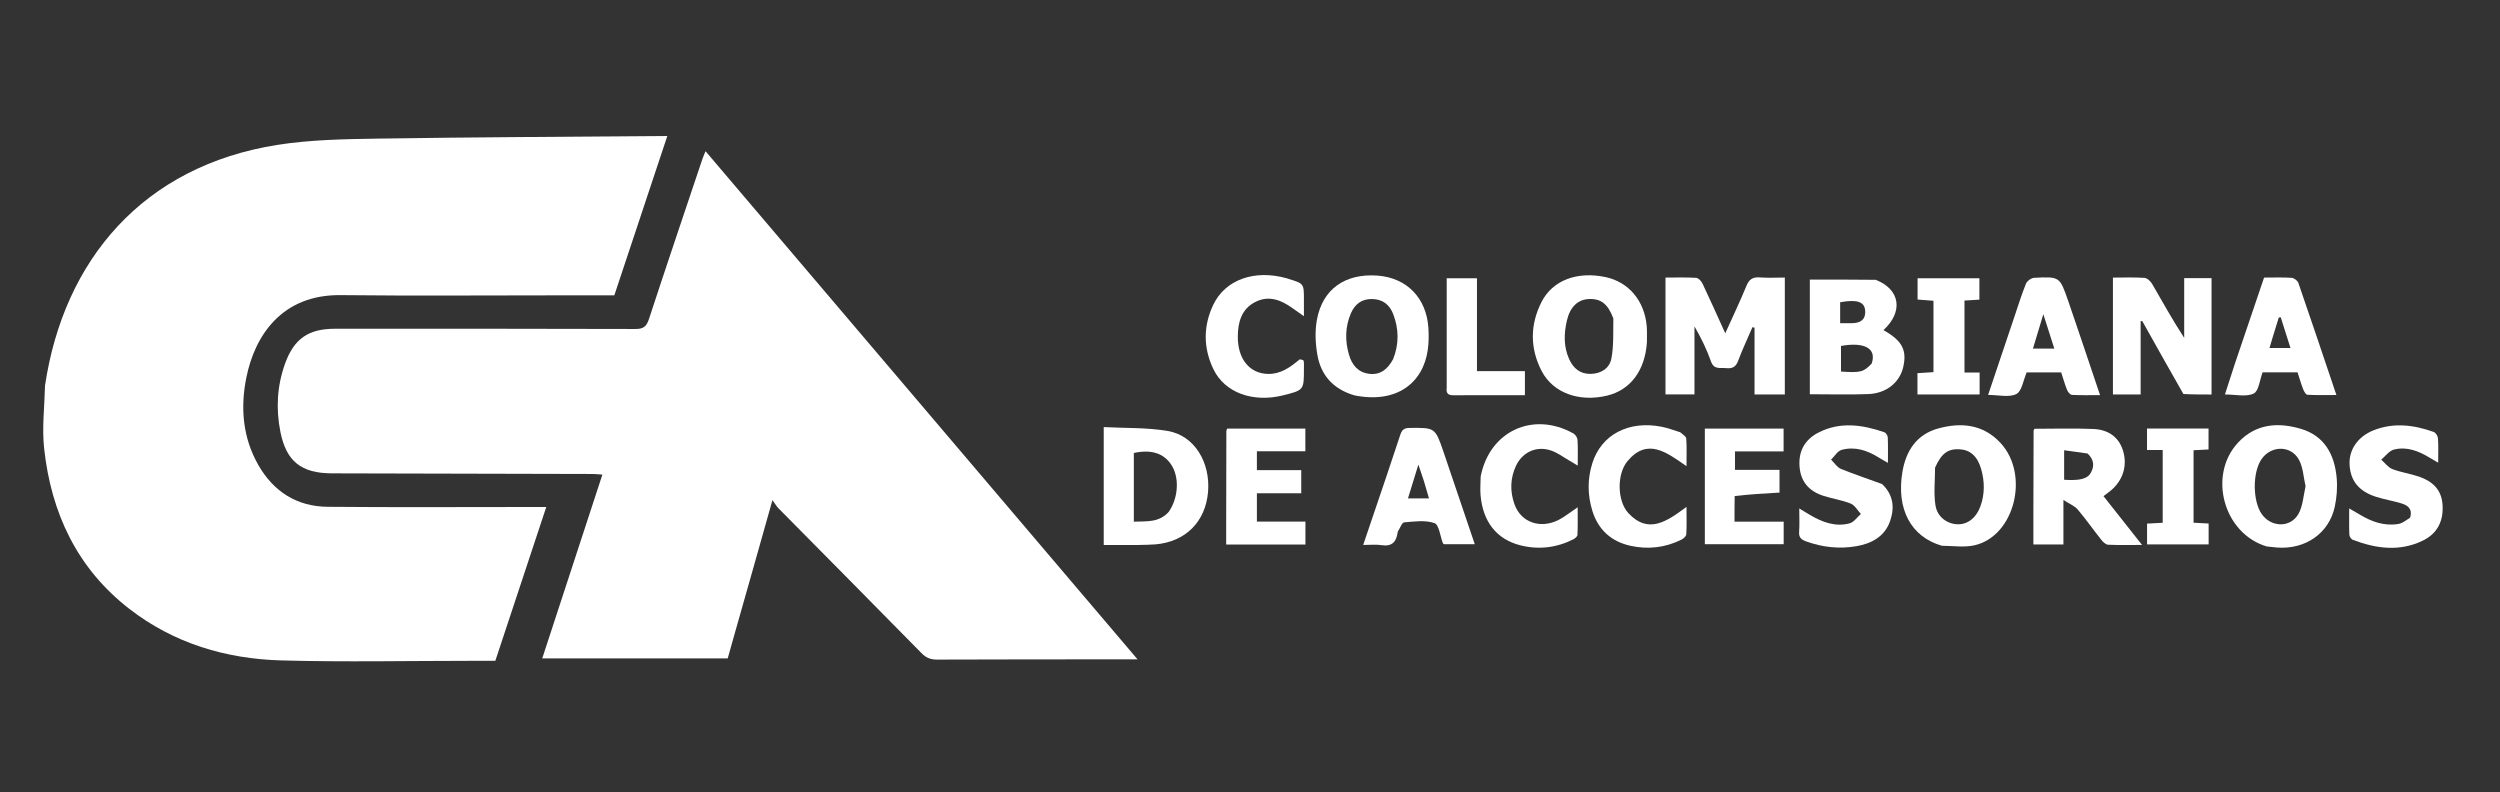 <svg width="243" height="77" viewBox="0 0 243 77" fill="none" xmlns="http://www.w3.org/2000/svg">
<rect x="0" y="0" width="243" height="77" fill="#333333" stroke="none"/>
<g clip-path="url(#clip0_52_549)">
<path d="M4.376 37.475C6.199 25.276 13.894 16.135 26.984 14.08C30.169 13.58 33.441 13.524 36.675 13.474C45.863 13.332 55.053 13.298 64.242 13.222C64.398 13.22 64.554 13.222 64.862 13.222C63.132 18.422 61.435 23.526 59.712 28.707C57.981 28.707 56.248 28.707 54.515 28.707C47.382 28.706 40.248 28.767 33.115 28.686C27.368 28.621 24.759 32.654 23.945 36.699C23.354 39.633 23.588 42.521 25.1 45.181C26.577 47.779 28.849 49.234 31.846 49.261C38.53 49.323 45.215 49.28 51.899 49.28C52.251 49.28 52.603 49.28 53.099 49.28C51.434 54.306 49.794 59.255 48.145 64.232C47.311 64.232 46.541 64.232 45.772 64.232C39.634 64.232 33.492 64.362 27.358 64.193C21.963 64.044 16.907 62.54 12.573 59.183C7.485 55.242 4.973 49.856 4.29 43.593C4.074 41.608 4.325 39.572 4.376 37.475Z" fill="white"/>
<path d="M71.438 61.493C71.176 62.39 70.949 63.216 70.734 63.995C64.752 63.995 58.82 63.995 52.706 63.995C54.676 57.975 56.598 52.102 58.552 46.131C58.157 46.105 57.884 46.072 57.611 46.071C49.161 46.048 40.711 46.026 32.26 46.009C29.299 46.002 27.827 44.863 27.252 41.963C26.81 39.73 26.93 37.5 27.708 35.343C28.584 32.916 29.986 31.955 32.555 31.955C42.291 31.955 52.027 31.942 61.763 31.977C62.559 31.98 62.843 31.728 63.08 31.006C64.786 25.802 66.542 20.615 68.285 15.423C68.353 15.221 68.445 15.026 68.579 14.698C82.571 31.156 96.493 47.531 110.569 64.088C109.95 64.088 109.58 64.087 109.21 64.088C103.169 64.092 97.128 64.088 91.088 64.112C90.466 64.114 90.027 63.95 89.581 63.496C84.949 58.778 80.291 54.086 75.644 49.382C75.488 49.224 75.377 49.021 75.082 48.612C73.825 53.075 72.649 57.249 71.438 61.493Z" fill="white"/>
<path d="M164.702 32.607C164.702 34.551 164.702 36.408 164.702 38.338C163.752 38.338 162.844 38.338 161.886 38.338C161.886 34.568 161.886 30.835 161.886 26.98C162.906 26.98 163.892 26.945 164.872 27.007C165.093 27.021 165.375 27.334 165.489 27.574C166.228 29.133 166.93 30.71 167.695 32.396C168.42 30.788 169.133 29.296 169.761 27.77C170.023 27.135 170.376 26.915 171.046 26.965C171.836 27.025 172.635 26.979 173.485 26.979C173.485 30.81 173.485 34.545 173.485 38.345C172.529 38.345 171.583 38.345 170.541 38.345C170.541 36.163 170.541 34.007 170.541 31.852C170.473 31.835 170.405 31.819 170.337 31.803C169.867 32.895 169.357 33.972 168.942 35.084C168.718 35.685 168.367 35.843 167.784 35.783C167.213 35.724 166.598 35.962 166.305 35.125C165.896 33.962 165.349 32.847 164.702 31.723C164.702 31.989 164.702 32.254 164.702 32.607Z" fill="white"/>
<path d="M212.226 38.297C210.856 35.902 209.543 33.557 208.231 31.212C208.177 31.211 208.124 31.211 208.07 31.211C208.07 33.566 208.07 35.921 208.07 38.34C207.103 38.34 206.282 38.34 205.377 38.34C205.377 34.603 205.377 30.844 205.377 26.982C206.413 26.982 207.433 26.941 208.446 27.01C208.709 27.027 209.035 27.336 209.186 27.596C210.197 29.336 211.168 31.1 212.304 32.841C212.304 30.921 212.304 29.001 212.304 27.033C213.242 27.033 214.064 27.033 214.962 27.033C214.962 30.787 214.962 34.547 214.962 38.347C214.066 38.347 213.175 38.347 212.226 38.297Z" fill="white"/>
<path d="M182.318 27.198C184.716 28.14 185.017 30.292 183.073 32.087C184.893 33.12 185.374 34.022 184.992 35.685C184.65 37.169 183.36 38.235 181.609 38.304C179.759 38.376 177.904 38.32 175.916 38.32C175.916 36.456 175.916 34.583 175.916 32.71C175.916 30.855 175.916 29 175.916 27.174C178.056 27.174 180.149 27.174 182.318 27.198ZM181.924 35.344C182.452 33.831 181.169 33.223 178.945 33.626C178.945 34.457 178.945 35.29 178.945 36.114C180.823 36.245 181.134 36.176 181.924 35.344ZM179.987 31.414C180.821 31.412 181.369 31.084 181.29 30.164C181.218 29.322 180.486 29.085 178.863 29.378C178.863 29.679 178.863 29.993 178.863 30.308C178.863 30.652 178.863 30.997 178.863 31.414C179.248 31.414 179.532 31.414 179.987 31.414Z" fill="white"/>
<path d="M160.08 33.261C159.901 36.026 158.465 37.917 156.198 38.457C153.5 39.101 150.966 38.202 149.856 36.076C148.701 33.865 148.713 31.559 149.839 29.347C150.921 27.221 153.333 26.35 156.069 26.935C158.321 27.417 159.866 29.264 160.063 31.734C160.101 32.211 160.079 32.693 160.08 33.261ZM156.817 30.947C156.281 29.525 155.595 28.996 154.383 29.069C153.367 29.131 152.612 29.83 152.304 31.148C152.009 32.411 151.971 33.689 152.525 34.914C152.93 35.807 153.592 36.359 154.609 36.343C155.619 36.328 156.442 35.801 156.624 34.862C156.861 33.639 156.795 32.358 156.817 30.947Z" fill="white"/>
<path d="M188.746 53.047C185.732 52.173 184.317 49.477 184.91 45.894C185.259 43.79 186.318 42.21 188.418 41.639C190.627 41.038 192.758 41.235 194.446 43.05C197.298 46.117 195.839 52.072 191.96 52.993C190.963 53.23 189.87 53.058 188.746 53.047ZM188.089 45.453C188.088 46.682 187.937 47.934 188.129 49.131C188.314 50.284 189.305 50.945 190.305 50.96C191.256 50.975 192.077 50.351 192.487 49.239C192.932 48.031 192.916 46.794 192.562 45.571C192.204 44.333 191.487 43.715 190.45 43.668C189.33 43.617 188.718 44.057 188.089 45.453Z" fill="white"/>
<path d="M131.649 38.429C129.595 37.826 128.395 36.479 128.05 34.498C127.856 33.386 127.8 32.183 128.003 31.08C128.553 28.097 130.737 26.571 133.861 26.786C136.727 26.984 138.666 28.958 138.842 31.902C138.884 32.602 138.879 33.318 138.78 34.01C138.321 37.222 135.76 39.257 131.649 38.429ZM135.409 34.915C135.992 33.455 135.98 31.984 135.419 30.53C135.069 29.621 134.406 29.085 133.382 29.065C132.352 29.044 131.686 29.569 131.302 30.465C130.74 31.776 130.727 33.129 131.123 34.486C131.412 35.477 132.003 36.202 133.088 36.334C134.135 36.462 134.858 35.935 135.409 34.915Z" fill="white"/>
<path d="M197.645 49.665C197.651 47.003 197.657 44.438 197.666 41.872C197.666 41.816 197.713 41.76 197.75 41.677C199.657 41.677 201.577 41.616 203.491 41.698C204.833 41.756 205.907 42.404 206.342 43.758C206.826 45.268 206.343 46.728 205.118 47.724C204.921 47.884 204.713 48.032 204.459 48.224C205.673 49.761 206.875 51.281 208.208 52.968C206.986 52.968 205.946 52.996 204.91 52.947C204.682 52.936 204.418 52.688 204.255 52.483C203.477 51.504 202.759 50.475 201.952 49.522C201.66 49.178 201.178 48.995 200.565 48.597C200.565 50.268 200.565 51.572 200.565 52.923C199.58 52.923 198.666 52.923 197.645 52.923C197.645 51.856 197.645 50.809 197.645 49.665ZM202.917 44.082C202.172 43.978 201.428 43.874 200.634 43.764C200.634 44.828 200.634 45.733 200.634 46.633C202.165 46.732 202.908 46.55 203.237 45.94C203.569 45.326 203.568 44.712 202.917 44.082Z" fill="white"/>
<path d="M110.696 52.971C109.513 52.971 108.425 52.971 107.283 52.971C107.283 49.179 107.283 45.447 107.283 41.513C109.391 41.625 111.493 41.545 113.522 41.894C116.098 42.338 117.671 44.948 117.421 47.832C117.17 50.717 115.23 52.658 112.331 52.911C111.82 52.956 111.305 52.952 110.696 52.971ZM113.598 49.758C114.555 48.383 114.658 46.374 113.832 45.147C113.092 44.047 111.886 43.665 110.208 44.03C110.208 45.134 110.208 46.252 110.208 47.37C110.208 48.474 110.208 49.577 110.208 50.707C111.479 50.654 112.634 50.81 113.598 49.758Z" fill="white"/>
<path d="M220.307 53.11C216.111 51.844 214.589 46.186 217.542 43.017C219.255 41.178 221.432 41.019 223.668 41.689C225.944 42.372 226.914 44.189 227.122 46.413C227.21 47.353 227.138 48.344 226.936 49.268C226.372 51.847 224.078 53.422 221.343 53.221C221.024 53.197 220.706 53.154 220.307 53.11ZM224.101 47.263C223.901 46.404 223.869 45.455 223.466 44.704C222.688 43.251 220.722 43.283 219.802 44.657C218.931 45.957 218.955 48.714 219.849 49.981C220.753 51.263 222.613 51.323 223.396 49.974C223.822 49.24 223.878 48.292 224.101 47.263Z" fill="white"/>
<path d="M182.941 47.051C184.052 48.113 184.164 49.358 183.718 50.644C183.187 52.173 181.902 52.84 180.409 53.095C178.769 53.376 177.155 53.196 175.578 52.632C175.088 52.457 174.832 52.252 174.875 51.686C174.928 50.999 174.888 50.305 174.888 49.423C175.358 49.708 175.645 49.887 175.937 50.058C177.13 50.755 178.395 51.239 179.782 50.869C180.199 50.758 180.516 50.273 180.878 49.959C180.553 49.611 180.29 49.109 179.89 48.948C179.034 48.604 178.095 48.475 177.213 48.187C175.878 47.751 175.048 46.863 174.92 45.409C174.782 43.856 175.428 42.713 176.794 42.025C178.896 40.965 181.035 41.288 183.152 42.011C183.308 42.064 183.482 42.329 183.49 42.504C183.527 43.262 183.506 44.023 183.506 44.99C183.09 44.749 182.828 44.609 182.577 44.451C181.476 43.761 180.283 43.383 179.008 43.726C178.609 43.834 178.32 44.349 177.981 44.678C178.299 44.986 178.563 45.425 178.944 45.58C180.237 46.109 181.57 46.538 182.941 47.051Z" fill="white"/>
<path d="M234.262 50.32C234.527 49.457 234.028 49.114 233.404 48.925C232.607 48.684 231.777 48.552 230.984 48.301C229.274 47.761 228.448 46.726 228.377 45.127C228.315 43.715 229.176 42.43 230.722 41.82C232.672 41.05 234.632 41.299 236.552 41.984C236.747 42.054 236.955 42.383 236.971 42.605C237.024 43.33 236.991 44.061 236.991 44.973C236.622 44.758 236.388 44.627 236.16 44.488C235.09 43.836 233.939 43.383 232.691 43.698C232.226 43.815 231.865 44.34 231.456 44.679C231.813 44.992 232.12 45.432 232.535 45.593C233.367 45.915 234.273 46.037 235.12 46.327C236.385 46.759 237.292 47.541 237.409 48.989C237.539 50.595 236.942 51.85 235.491 52.552C233.229 53.645 230.936 53.327 228.68 52.464C228.527 52.406 228.365 52.145 228.357 51.972C228.323 51.186 228.342 50.398 228.342 49.419C228.802 49.686 229.095 49.851 229.384 50.025C230.539 50.721 231.77 51.157 233.134 50.928C233.517 50.863 233.862 50.574 234.262 50.32Z" fill="white"/>
<path d="M217.246 35.307C218.2 32.513 219.12 29.788 220.068 26.981C220.972 26.981 221.864 26.946 222.75 27.004C222.983 27.02 223.326 27.28 223.402 27.502C224.634 31.065 225.831 34.641 227.098 38.396C226.091 38.396 225.181 38.422 224.276 38.371C224.126 38.362 223.947 38.038 223.866 37.827C223.66 37.295 223.502 36.744 223.322 36.191C222.154 36.191 221.036 36.191 219.926 36.191C219.643 36.929 219.554 38.014 219.056 38.253C218.331 38.602 217.312 38.343 216.263 38.343C216.587 37.33 216.9 36.353 217.246 35.307ZM220.919 32.733C220.812 33.09 220.706 33.447 220.595 33.824C221.304 33.824 221.925 33.824 222.634 33.824C222.301 32.775 221.994 31.806 221.687 30.838C221.624 30.847 221.56 30.856 221.497 30.864C221.323 31.439 221.148 32.013 220.919 32.733Z" fill="white"/>
<path d="M202.577 33.806C203.093 35.328 203.58 36.781 204.124 38.405C203.152 38.405 202.273 38.43 201.397 38.383C201.227 38.374 201.003 38.11 200.924 37.915C200.699 37.356 200.536 36.772 200.347 36.194C199.181 36.194 198.063 36.194 196.995 36.194C196.662 36.956 196.529 38.026 195.99 38.299C195.285 38.657 194.259 38.386 193.245 38.386C194.134 35.742 194.975 33.235 195.819 30.73C196.176 29.67 196.507 28.599 196.929 27.565C197.035 27.306 197.438 27.019 197.718 27.004C200.198 26.876 200.207 26.891 201.007 29.188C201.533 30.699 202.034 32.219 202.577 33.806ZM198.552 33.882C198.893 33.882 199.234 33.882 199.679 33.882C199.328 32.785 199.011 31.793 198.612 30.542C198.224 31.826 197.926 32.813 197.603 33.882C197.939 33.882 198.159 33.882 198.552 33.882Z" fill="white"/>
<path d="M135.863 51.676C135.735 52.696 135.288 53.149 134.271 52.986C133.742 52.901 133.188 52.971 132.501 52.971C132.823 52.022 133.113 51.165 133.403 50.308C134.303 47.645 135.218 44.986 136.09 42.314C136.252 41.815 136.436 41.599 137.006 41.594C139.488 41.57 139.495 41.545 140.309 43.925C141.319 46.883 142.315 49.846 143.348 52.897C142.303 52.897 141.336 52.897 140.346 52.897C140.324 52.872 140.265 52.835 140.245 52.783C139.982 52.109 139.876 51.004 139.433 50.848C138.548 50.535 137.474 50.69 136.488 50.773C136.27 50.792 136.094 51.313 135.863 51.676ZM138.403 46.754C138.255 46.316 138.108 45.877 137.866 45.16C137.473 46.435 137.166 47.431 136.853 48.445C137.611 48.445 138.228 48.445 138.898 48.445C138.735 47.879 138.595 47.391 138.403 46.754Z" fill="white"/>
<path d="M168.61 48.216C168.594 49.067 168.594 49.83 168.594 50.704C170.224 50.704 171.781 50.704 173.373 50.704C173.373 51.483 173.373 52.151 173.373 52.895C170.846 52.895 168.302 52.895 165.711 52.895C165.711 49.16 165.711 45.429 165.711 41.658C168.278 41.658 170.798 41.658 173.365 41.658C173.365 42.397 173.365 43.089 173.365 43.873C171.807 43.873 170.249 43.873 168.641 43.873C168.641 44.492 168.641 45.022 168.641 45.672C170.066 45.672 171.489 45.672 172.968 45.672C172.968 46.477 172.968 47.164 172.968 47.878C171.52 47.961 170.073 48.045 168.61 48.216Z" fill="white"/>
<path d="M119.185 51.008C119.19 47.9 119.194 44.887 119.202 41.874C119.202 41.818 119.244 41.761 119.286 41.659C121.789 41.659 124.308 41.659 126.88 41.659C126.88 42.386 126.88 43.078 126.88 43.862C125.341 43.862 123.783 43.862 122.169 43.862C122.169 44.507 122.169 45.061 122.169 45.699C123.613 45.699 125.015 45.699 126.481 45.699C126.481 46.465 126.481 47.151 126.481 47.943C125.078 47.943 123.652 47.943 122.17 47.943C122.17 48.893 122.17 49.74 122.17 50.7C123.742 50.7 125.297 50.7 126.889 50.7C126.889 51.503 126.889 52.192 126.889 52.926C124.326 52.926 121.805 52.926 119.185 52.926C119.185 52.302 119.185 51.703 119.185 51.008Z" fill="white"/>
<path d="M163.315 42.014C163.567 42.239 163.889 42.418 163.904 42.62C163.963 43.44 163.928 44.266 163.928 45.315C161.998 43.964 160.123 42.513 158.191 44.824C157.13 46.094 157.194 48.709 158.277 49.875C160.215 51.961 162.023 50.685 163.928 49.266C163.928 50.308 163.956 51.122 163.907 51.932C163.897 52.112 163.654 52.342 163.463 52.439C161.886 53.233 160.207 53.428 158.498 53.055C156.632 52.648 155.353 51.506 154.781 49.665C154.303 48.127 154.289 46.562 154.773 45.025C155.647 42.248 158.297 40.855 161.493 41.477C162.087 41.592 162.661 41.809 163.315 42.014Z" fill="white"/>
<path d="M126.322 34.933C126.498 34.944 126.7 34.991 126.715 35.072C126.763 35.32 126.74 35.582 126.74 35.838C126.744 37.917 126.74 37.922 124.711 38.428C121.804 39.153 119.07 38.182 117.965 35.926C116.951 33.856 116.941 31.699 117.931 29.623C119.104 27.163 121.967 26.176 125.068 27.049C125.13 27.066 125.189 27.093 125.25 27.111C126.741 27.566 126.741 27.566 126.741 29.133C126.741 29.598 126.741 30.063 126.741 30.733C126.255 30.393 125.951 30.186 125.654 29.97C124.531 29.155 123.319 28.671 121.987 29.366C120.667 30.055 120.325 31.319 120.315 32.7C120.298 34.892 121.455 36.321 123.274 36.346C124.479 36.362 125.395 35.718 126.322 34.933Z" fill="white"/>
<path d="M143.922 46.304C144.795 41.888 149.026 39.956 152.929 42.129C153.127 42.239 153.321 42.536 153.335 42.758C153.385 43.519 153.355 44.285 153.355 45.257C152.993 45.039 152.774 44.903 152.551 44.775C151.971 44.443 151.422 44.023 150.801 43.803C149.381 43.299 147.989 43.923 147.353 45.281C146.782 46.501 146.765 47.779 147.21 49.021C147.852 50.816 149.783 51.453 151.576 50.493C152.128 50.197 152.622 49.795 153.349 49.303C153.349 50.323 153.37 51.159 153.33 51.992C153.322 52.145 153.094 52.338 152.923 52.424C151.287 53.248 149.559 53.449 147.789 53.007C145.474 52.429 144.124 50.703 143.909 48.115C143.862 47.544 143.907 46.964 143.922 46.304Z" fill="white"/>
<path d="M187.933 31.186C187.933 30.488 187.933 29.887 187.933 29.234C187.379 29.191 186.912 29.156 186.389 29.116C186.389 28.426 186.389 27.771 186.389 27.048C188.372 27.048 190.347 27.048 192.397 27.048C192.397 27.704 192.397 28.386 192.397 29.126C191.935 29.154 191.464 29.182 190.947 29.213C190.947 31.535 190.947 33.828 190.947 36.21C191.436 36.21 191.9 36.21 192.418 36.21C192.418 36.956 192.418 37.616 192.418 38.343C190.424 38.343 188.423 38.343 186.377 38.343C186.377 37.644 186.377 36.989 186.377 36.272C186.886 36.239 187.353 36.209 187.933 36.172C187.933 34.526 187.933 32.904 187.933 31.186Z" fill="white"/>
<path d="M140.62 37.666C140.62 34.09 140.62 30.604 140.62 27.048C141.6 27.048 142.514 27.048 143.561 27.048C143.561 30.005 143.561 32.99 143.561 36.075C145.182 36.075 146.674 36.075 148.222 36.075C148.222 36.865 148.222 37.555 148.222 38.414C147.806 38.414 147.376 38.414 146.945 38.414C145.084 38.414 143.223 38.404 141.362 38.42C140.875 38.425 140.525 38.358 140.62 37.666Z" fill="white"/>
<path d="M210.214 48.316C210.214 46.753 210.214 45.287 210.214 43.739C209.664 43.739 209.197 43.739 208.69 43.739C208.69 43.003 208.69 42.35 208.69 41.654C210.69 41.654 212.639 41.654 214.67 41.654C214.67 42.3 214.67 42.951 214.67 43.688C214.221 43.711 213.754 43.736 213.214 43.764C213.214 46.092 213.214 48.411 213.214 50.807C213.671 50.832 214.139 50.857 214.679 50.886C214.679 51.55 214.679 52.203 214.679 52.915C212.699 52.915 210.726 52.915 208.695 52.915C208.695 52.257 208.695 51.605 208.695 50.894C209.187 50.868 209.655 50.843 210.214 50.813C210.214 49.999 210.214 49.206 210.214 48.316Z" fill="white"/>
</g>
<defs>
<clipPath id="clip0_52_549">
<rect width="243" height="77" fill="white"/>
</clipPath>
</defs>
</svg>
